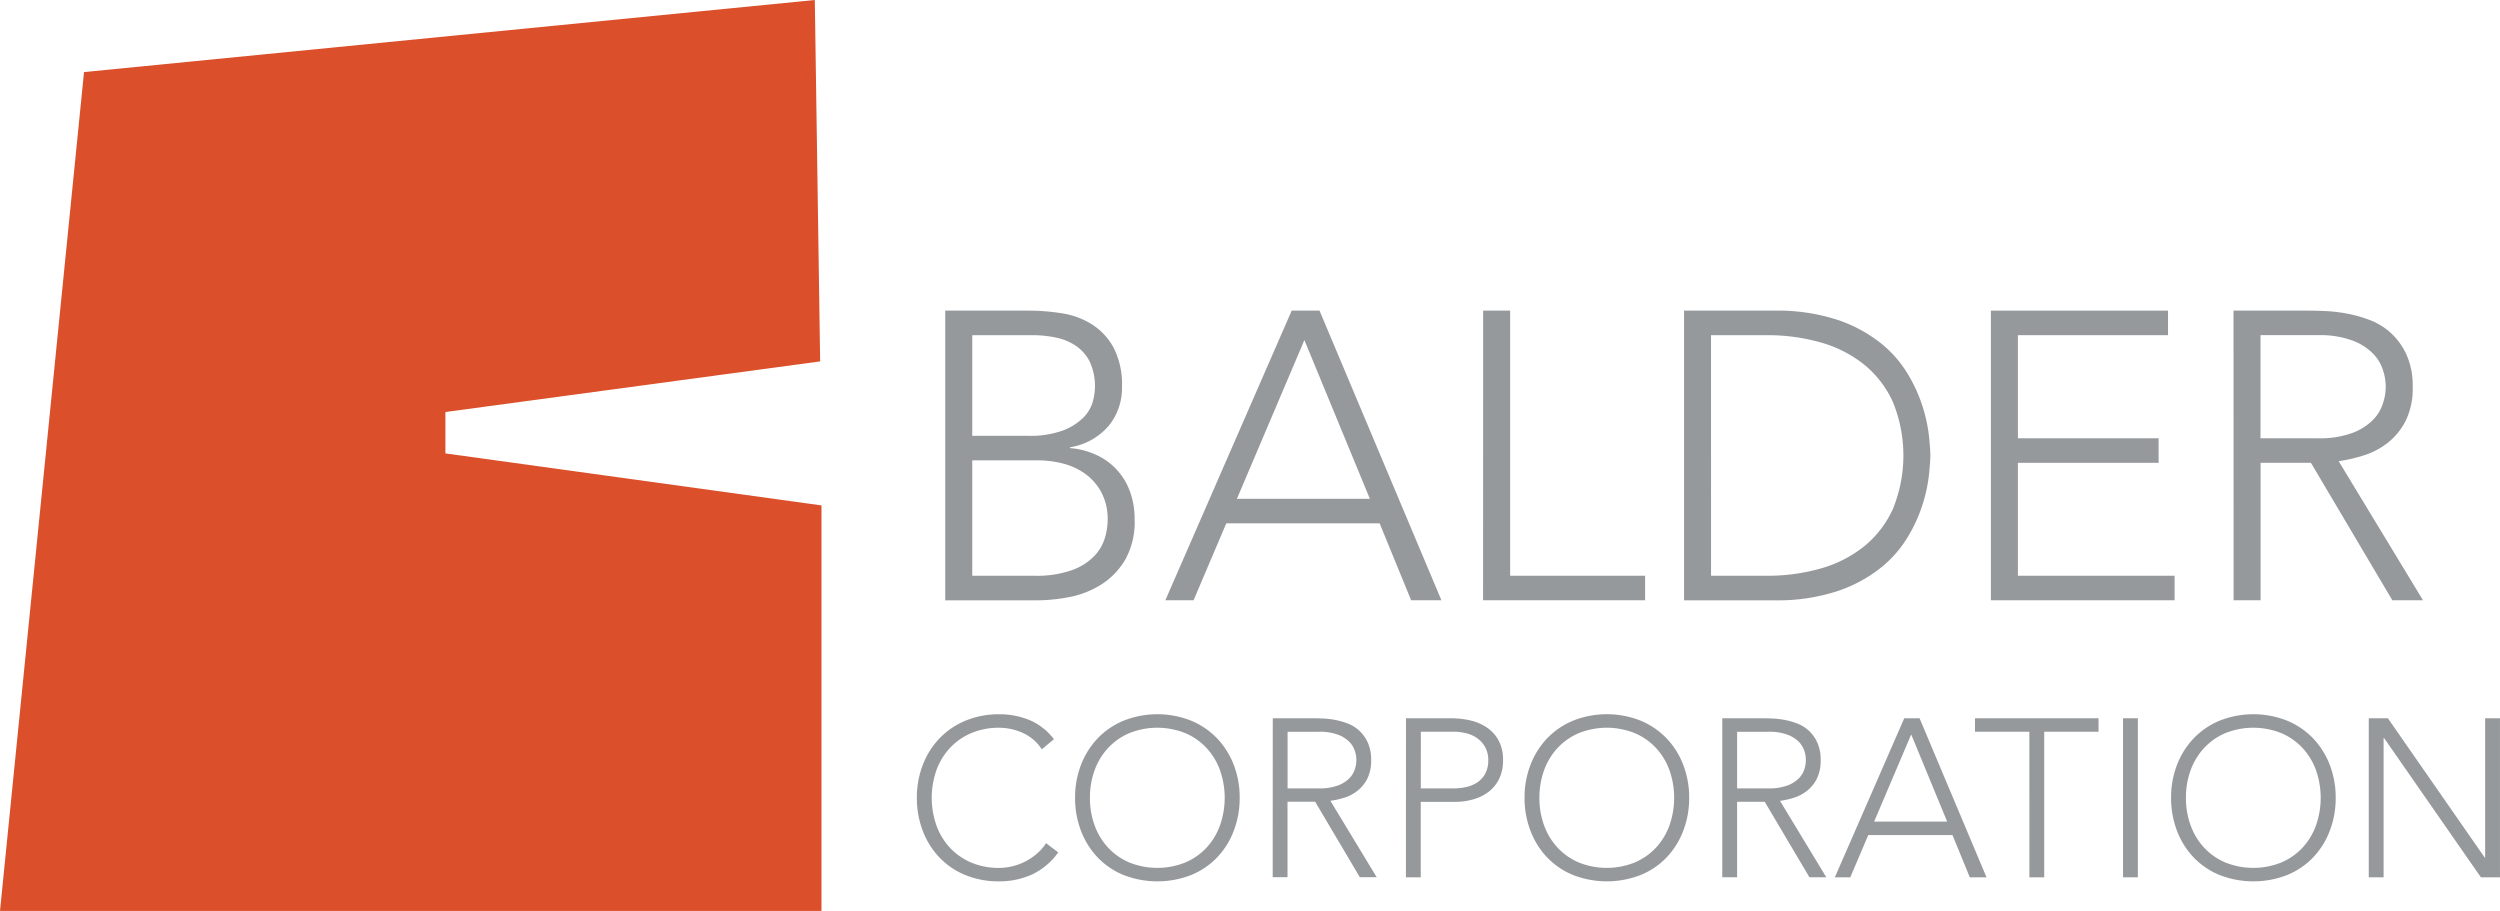 <svg xmlns="http://www.w3.org/2000/svg" width="163.014" height="59.391"><g data-name="Group 21"><path data-name="Path 1" d="M61.634 20.255h5.442a13.852 13.852 0 0 1 2.162.173 5.143 5.143 0 0 1 1.961.721 4.177 4.177 0 0 1 1.413 1.519 5.24 5.24 0 0 1 .548 2.575 3.888 3.888 0 0 1-.854 2.508 4.187 4.187 0 0 1-2.534 1.414v.054a5.008 5.008 0 0 1 1.707.441 4.157 4.157 0 0 1 2.2 2.387 5.2 5.2 0 0 1 .306 1.815 5.024 5.024 0 0 1-.627 2.654 4.789 4.789 0 0 1-1.574 1.614 6.012 6.012 0 0 1-2.053.8 10.932 10.932 0 0 1-2.067.214h-6.03zm1.762 8.163h3.656a6.177 6.177 0 0 0 2.213-.333 3.843 3.843 0 0 0 1.334-.814 2.437 2.437 0 0 0 .641-1.027 3.792 3.792 0 0 0-.174-2.641 2.763 2.763 0 0 0-.895-1.041 3.592 3.592 0 0 0-1.306-.547 7.458 7.458 0 0 0-1.574-.16h-3.894zm0 9.124h4.028a6.93 6.93 0 0 0 2.494-.374 3.809 3.809 0 0 0 1.456-.934 2.941 2.941 0 0 0 .679-1.187 4.23 4.23 0 0 0 .173-1.134 3.734 3.734 0 0 0-.4-1.787 3.541 3.541 0 0 0-1.041-1.214 4.3 4.3 0 0 0-1.453-.681 6.5 6.5 0 0 0-1.641-.213h-4.294z" fill="#96999c"></path><path data-name="Path 2" d="M84.225 20.255h1.815l7.949 18.887h-1.974l-2.055-5.016h-10l-2.133 5.016h-1.841zm.828 1.921l-4.4 10.35h8.67z" fill="#96999c"></path><path data-name="Path 3" d="M96.709 20.255h1.761v17.287h8.8v1.6H96.705z" fill="#96999c"></path><path data-name="Path 4" d="M109.809 20.255h5.843a12.637 12.637 0 0 1 4.161.6 9.287 9.287 0 0 1 2.841 1.534 7.634 7.634 0 0 1 1.787 2.068 10.016 10.016 0 0 1 1.347 4.056c.056.56.081.956.081 1.187s-.025.627-.081 1.187a10.007 10.007 0 0 1-1.347 4.055 7.583 7.583 0 0 1-1.787 2.068 9.232 9.232 0 0 1-2.841 1.534 12.591 12.591 0 0 1-4.161.6h-5.843zm1.76 17.287h3.628a12.632 12.632 0 0 0 3.5-.467 7.991 7.991 0 0 0 2.826-1.427 6.713 6.713 0 0 0 1.895-2.441 9.219 9.219 0 0 0 0-7.016 6.71 6.71 0 0 0-1.895-2.44 7.981 7.981 0 0 0-2.826-1.428 12.667 12.667 0 0 0-3.5-.467h-3.628z" fill="#96999c"></path><path data-name="Path 5" d="M129.817 20.255h11.551v1.6h-9.789v6.723h9.175v1.6h-9.175v7.363h10.217v1.6h-11.979z" fill="#96999c"></path><path data-name="Path 6" d="M145.637 20.255h4.962q.374 0 1.013.027a10.209 10.209 0 0 1 1.388.159 8.536 8.536 0 0 1 1.521.427 4.29 4.29 0 0 1 1.387.854 4.4 4.4 0 0 1 1.013 1.414 4.878 4.878 0 0 1 .4 2.08 4.772 4.772 0 0 1-.465 2.241 4.348 4.348 0 0 1-1.174 1.426 4.92 4.92 0 0 1-1.561.814 10.123 10.123 0 0 1-1.627.374l5.5 9.071h-2l-5.309-8.964h-3.282v8.964h-1.76zm1.76 8.323h3.734a6.146 6.146 0 0 0 2.255-.347 3.708 3.708 0 0 0 1.347-.854 2.681 2.681 0 0 0 .654-1.094 3.37 3.37 0 0 0 0-2.134 2.7 2.7 0 0 0-.654-1.094 3.728 3.728 0 0 0-1.347-.853 6.145 6.145 0 0 0-2.255-.348h-3.734z" fill="#96999c"></path><path data-name="Path 7" d="M69.003 55.58a4.4 4.4 0 0 1-1.728 1.45 5.14 5.14 0 0 1-2.124.44 5.715 5.715 0 0 1-2.176-.4 4.892 4.892 0 0 1-1.69-1.128 5.143 5.143 0 0 1-1.1-1.728 5.9 5.9 0 0 1-.4-2.19 5.837 5.837 0 0 1 .4-2.183 5.165 5.165 0 0 1 1.1-1.722 4.992 4.992 0 0 1 1.69-1.135 5.639 5.639 0 0 1 2.176-.41 5.165 5.165 0 0 1 1.97.374 3.914 3.914 0 0 1 1.6 1.253l-.791.659a2.879 2.879 0 0 0-1.238-1.069 3.75 3.75 0 0 0-1.544-.337 4.568 4.568 0 0 0-1.823.352 4.037 4.037 0 0 0-1.385.968 4.271 4.271 0 0 0-.88 1.449 5.454 5.454 0 0 0 0 3.6 4.27 4.27 0 0 0 .88 1.451 4.059 4.059 0 0 0 1.385.967 4.554 4.554 0 0 0 1.823.352 3.8 3.8 0 0 0 1.647-.389 3.9 3.9 0 0 0 .769-.5 3.137 3.137 0 0 0 .644-.725z" fill="#96999c"></path><path data-name="Path 8" d="M70.101 52.021a5.856 5.856 0 0 1 .4-2.183 5.191 5.191 0 0 1 1.1-1.722 4.97 4.97 0 0 1 1.69-1.135 5.981 5.981 0 0 1 4.351 0 5.013 5.013 0 0 1 1.692 1.135 5.2 5.2 0 0 1 1.1 1.722 5.837 5.837 0 0 1 .4 2.183 5.9 5.9 0 0 1-.4 2.19 5.173 5.173 0 0 1-1.1 1.728 4.913 4.913 0 0 1-1.692 1.128 6.075 6.075 0 0 1-4.351 0 4.872 4.872 0 0 1-1.69-1.128 5.168 5.168 0 0 1-1.1-1.728 5.919 5.919 0 0 1-.4-2.19zm.969 0a5.178 5.178 0 0 0 .306 1.8 4.247 4.247 0 0 0 .88 1.451 4.058 4.058 0 0 0 1.384.967 4.9 4.9 0 0 0 3.646 0 4.071 4.071 0 0 0 1.386-.967 4.269 4.269 0 0 0 .878-1.451 5.429 5.429 0 0 0 0-3.6 4.27 4.27 0 0 0-.878-1.449 4.049 4.049 0 0 0-1.386-.968 4.9 4.9 0 0 0-3.646 0 4.035 4.035 0 0 0-1.384.968 4.248 4.248 0 0 0-.88 1.449 5.194 5.194 0 0 0-.306 1.8z" fill="#96999c"></path><path data-name="Path 9" d="M82.991 46.835h2.726c.135 0 .321.006.554.015a5.757 5.757 0 0 1 .763.088 4.592 4.592 0 0 1 .834.235 2.338 2.338 0 0 1 .762.468 2.432 2.432 0 0 1 .556.776 2.678 2.678 0 0 1 .22 1.143 2.631 2.631 0 0 1-.256 1.227 2.391 2.391 0 0 1-.645.783 2.712 2.712 0 0 1-.856.447 5.6 5.6 0 0 1-.9.2l3.018 4.98h-1.1l-2.913-4.921h-1.8v4.921h-.967zm.967 4.571h2.051a3.384 3.384 0 0 0 1.238-.191 2.04 2.04 0 0 0 .74-.468 1.507 1.507 0 0 0 .36-.6 1.855 1.855 0 0 0 0-1.172 1.509 1.509 0 0 0-.36-.6 2.041 2.041 0 0 0-.74-.468 3.384 3.384 0 0 0-1.238-.191h-2.051z" fill="#96999c"></path><path data-name="Path 10" d="M91.678 46.835h2.989a5.534 5.534 0 0 1 1.135.125 3.3 3.3 0 0 1 1.082.432 2.4 2.4 0 0 1 .807.842 2.6 2.6 0 0 1 .315 1.341 2.7 2.7 0 0 1-.256 1.216 2.4 2.4 0 0 1-.689.843 3 3 0 0 1-1 .49 4.267 4.267 0 0 1-1.179.161h-2.241v4.921h-.967zm.967 4.571h2.2a3.419 3.419 0 0 0 .806-.1 2.1 2.1 0 0 0 .7-.306 1.588 1.588 0 0 0 .5-.565 1.782 1.782 0 0 0 .191-.864 1.7 1.7 0 0 0-.2-.85 1.8 1.8 0 0 0-.511-.578 2.094 2.094 0 0 0-.726-.33 3.381 3.381 0 0 0-.82-.1h-2.138z" fill="#96999c"></path><path data-name="Path 11" d="M99.41 52.021a5.842 5.842 0 0 1 .4-2.184 5.168 5.168 0 0 1 1.1-1.722 5 5 0 0 1 1.69-1.135 5.981 5.981 0 0 1 4.351 0 5.016 5.016 0 0 1 1.692 1.135 5.2 5.2 0 0 1 1.1 1.722 5.861 5.861 0 0 1 .4 2.183 5.924 5.924 0 0 1-.4 2.19 5.175 5.175 0 0 1-1.1 1.728 4.916 4.916 0 0 1-1.692 1.128 6.075 6.075 0 0 1-4.351 0 4.9 4.9 0 0 1-1.69-1.128 5.145 5.145 0 0 1-1.1-1.728 5.9 5.9 0 0 1-.4-2.189zm.967 0a5.2 5.2 0 0 0 .307 1.8 4.263 4.263 0 0 0 .88 1.451 4.063 4.063 0 0 0 1.384.967 4.9 4.9 0 0 0 3.646 0 4.087 4.087 0 0 0 1.386-.967 4.289 4.289 0 0 0 .878-1.451 5.454 5.454 0 0 0 0-3.6 4.29 4.29 0 0 0-.878-1.449 4.065 4.065 0 0 0-1.386-.968 4.9 4.9 0 0 0-3.646 0 4.041 4.041 0 0 0-1.384.968 4.264 4.264 0 0 0-.88 1.449 5.212 5.212 0 0 0-.305 1.8z" fill="#96999c"></path><path data-name="Path 12" d="M112.301 46.835h2.727c.135 0 .321.006.555.015a5.771 5.771 0 0 1 .763.088 4.6 4.6 0 0 1 .834.235 2.347 2.347 0 0 1 .762.468 2.44 2.44 0 0 1 .556.776 2.689 2.689 0 0 1 .219 1.143 2.622 2.622 0 0 1-.256 1.231 2.384 2.384 0 0 1-.644.783 2.7 2.7 0 0 1-.856.447 5.594 5.594 0 0 1-.895.2l3.018 4.98h-1.1l-2.914-4.921h-1.8v4.921h-.968zm.968 4.571h2.05a3.387 3.387 0 0 0 1.239-.191 2.048 2.048 0 0 0 .74-.468 1.492 1.492 0 0 0 .359-.6 1.86 1.86 0 0 0 0-1.172 1.494 1.494 0 0 0-.359-.6 2.049 2.049 0 0 0-.74-.468 3.387 3.387 0 0 0-1.239-.191h-2.05z" fill="#96999c"></path><path data-name="Path 13" d="M124.167 46.835h1l4.365 10.371h-1.09l-1.129-2.754h-5.492l-1.172 2.754h-1.007zm.454 1.055l-2.417 5.684h4.762z" fill="#96999c"></path><path data-name="Path 14" d="M132.326 47.715h-3.546v-.88h8.057v.88h-3.543v9.491h-.966z" fill="#96999c"></path><path data-name="Path 15" d="M138.433 46.835h.968v10.371h-.968z" fill="#96999c"></path><path data-name="Path 16" d="M141.567 52.021a5.847 5.847 0 0 1 .4-2.183 5.162 5.162 0 0 1 1.1-1.722 4.989 4.989 0 0 1 1.69-1.135 5.981 5.981 0 0 1 4.351 0 5.018 5.018 0 0 1 1.692 1.135 5.2 5.2 0 0 1 1.1 1.722 5.847 5.847 0 0 1 .4 2.183 5.909 5.909 0 0 1-.4 2.19 5.176 5.176 0 0 1-1.1 1.728 4.918 4.918 0 0 1-1.692 1.128 6.075 6.075 0 0 1-4.351 0 4.89 4.89 0 0 1-1.69-1.128 5.139 5.139 0 0 1-1.1-1.728 5.909 5.909 0 0 1-.4-2.19zm.968 0a5.178 5.178 0 0 0 .307 1.8 4.258 4.258 0 0 0 .88 1.451 4.059 4.059 0 0 0 1.384.967 4.9 4.9 0 0 0 3.646 0 4.088 4.088 0 0 0 1.386-.967 4.277 4.277 0 0 0 .878-1.451 5.445 5.445 0 0 0 0-3.6 4.278 4.278 0 0 0-.878-1.449 4.065 4.065 0 0 0-1.386-.968 4.9 4.9 0 0 0-3.646 0 4.037 4.037 0 0 0-1.384.968 4.259 4.259 0 0 0-.88 1.449 5.2 5.2 0 0 0-.307 1.8z" fill="#96999c"></path><path data-name="Path 17" d="M154.457 46.835h1.246l6.313 9.082h.029v-9.082h.968v10.371h-1.246l-6.313-9.082h-.029v9.082h-.968z" fill="#96999c"></path><path data-name="Path 18" d="M53.13 0L5.479 4.7 0 59.4h53.565V32.956l-24.522-3.391v-2.7l24.435-3.3z" fill="#db4f2a"></path></g></svg>